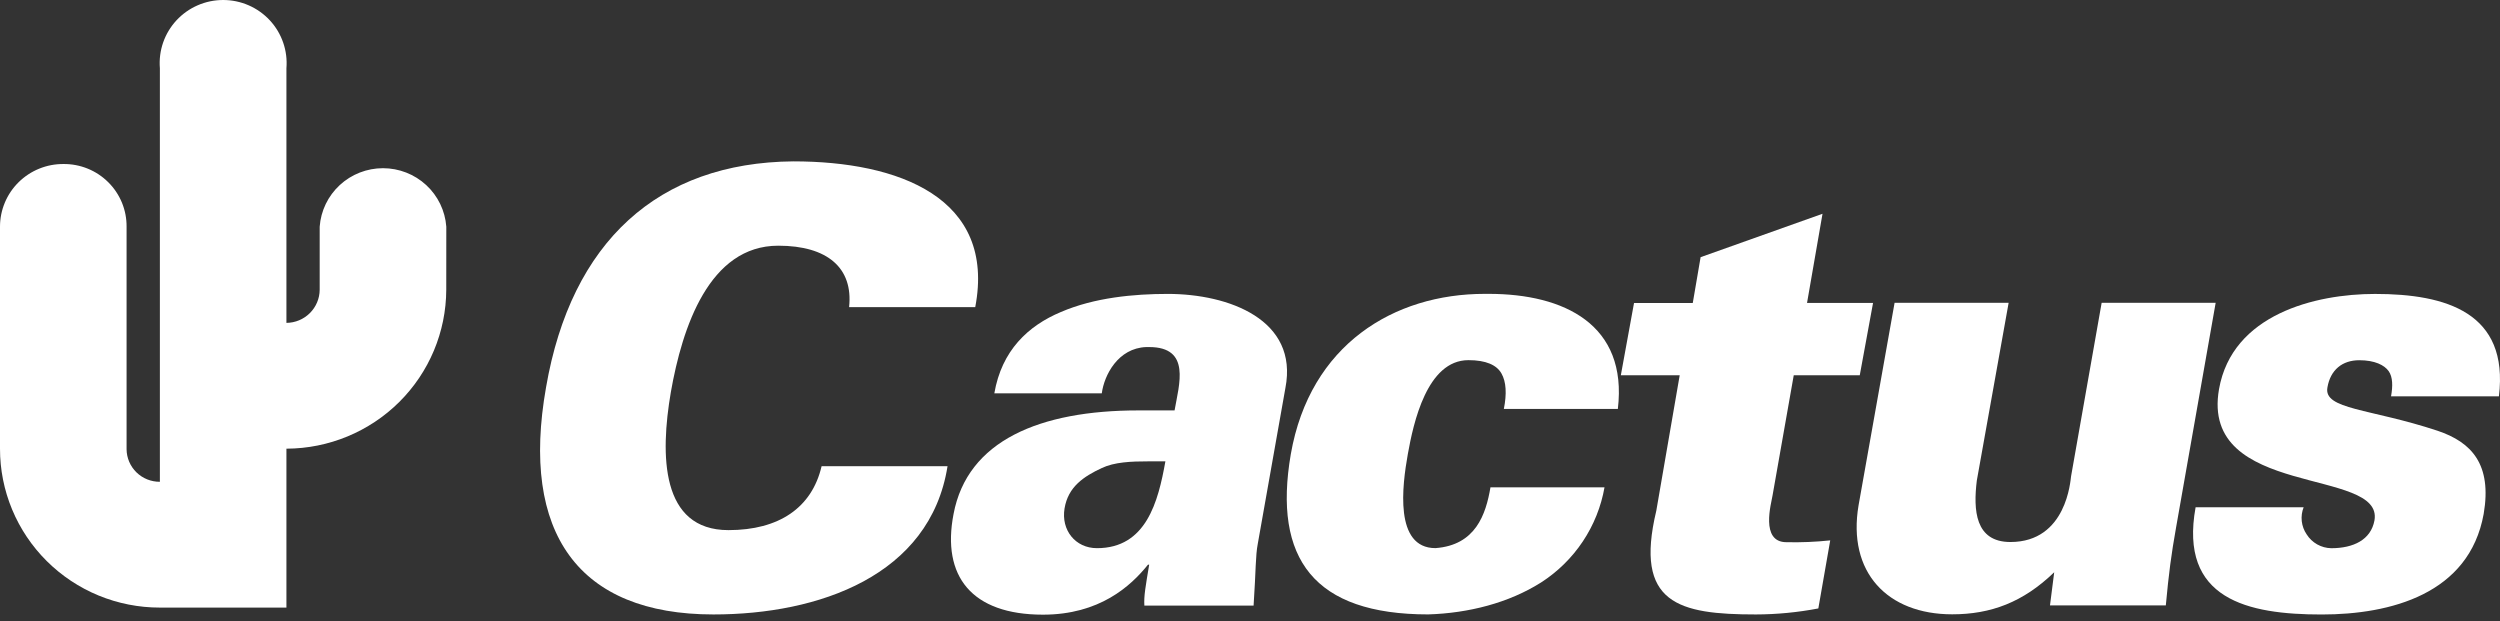 <svg width="165" height="41" viewBox="0 0 165 41" fill="none" xmlns="http://www.w3.org/2000/svg">
  <rect x="0" y="0" width="165" height="41" fill="#333333" stroke="none"/>
  <path d="M142.944 39.956H135.299L135.578 37.769C133.52 39.756 131.389 40.545 128.844 40.545C124.568 40.545 121.915 37.769 122.666 33.346L125.043 19.985H132.57L130.47 31.717C130.232 33.66 130.35 35.773 132.687 35.773C136.411 35.773 136.648 31.678 136.69 31.439L138.709 19.985H146.234L143.62 34.818C143.301 36.617 143.142 37.816 142.944 39.956Z" fill="white"/>
  <path d="M164.928 26.157H157.809C157.929 25.483 157.929 24.886 157.65 24.492C157.37 24.098 156.739 23.775 155.711 23.775C154.594 23.775 153.809 24.411 153.611 25.566C153.331 27.035 156.423 26.954 160.873 28.428C163.13 29.183 164.479 30.649 163.923 33.916C162.973 39.205 157.778 40.557 153.228 40.557C148.357 40.557 143.802 39.563 144.91 33.478H152.041C151.925 33.77 151.882 34.085 151.916 34.398C151.951 34.71 152.062 35.009 152.239 35.268C152.412 35.543 152.651 35.77 152.934 35.93C153.218 36.089 153.537 36.176 153.862 36.182C155.329 36.182 156.477 35.626 156.714 34.352C157.348 30.813 145.187 32.922 146.455 25.683C147.326 20.752 152.792 19.4 156.753 19.4C161.44 19.398 165.601 20.63 164.928 26.157Z" fill="white"/>
  <path d="M106.778 26.99H99.254C99.452 25.996 99.413 25.202 99.094 24.644C98.776 24.086 98.067 23.77 96.916 23.77C94.184 23.77 93.285 27.906 92.916 29.974C92.548 32.042 92.006 36.176 94.74 36.176C97.394 35.979 98.067 33.955 98.371 32.162H105.898C105.674 33.439 105.185 34.657 104.464 35.738C103.743 36.819 102.805 37.74 101.709 38.444C99.572 39.796 96.916 40.47 94.263 40.551C86.738 40.551 84.004 36.892 85.193 29.974C86.459 22.734 92.006 19.395 97.986 19.395H98.265C103.223 19.395 107.44 21.416 106.778 26.99Z" fill="white"/>
  <path d="M77.073 19.398C74.855 19.398 72.24 19.636 70.023 20.591C67.844 21.505 66.112 23.137 65.626 25.96H72.718C72.874 24.766 73.785 22.976 75.648 22.906H75.846C78.62 22.906 77.818 25.377 77.522 27.087H75.134C68.637 27.087 63.844 29.075 62.934 33.927C62.141 38.022 64.121 40.568 68.836 40.568C72.559 40.568 74.617 38.699 75.768 37.267H75.846C75.609 38.699 75.489 39.335 75.528 39.971H82.737C82.896 37.586 82.857 36.709 83.016 35.876L84.837 25.605C85.709 21.108 81.114 19.398 77.073 19.398ZM72.4 36.179C70.975 36.179 70.023 34.988 70.26 33.555C70.498 32.123 71.528 31.448 72.718 30.89C73.556 30.496 74.642 30.449 75.813 30.449H76.916C76.441 33.117 75.648 36.179 72.4 36.179Z" fill="white"/>
  <path d="M120.01 40.157C118.652 40.417 117.273 40.55 115.89 40.554C110.782 40.554 107.849 39.838 109.315 33.714L110.86 24.769H106.975L107.846 19.997H111.723L112.24 16.974L120.286 14.109L119.264 19.995H123.621L122.744 24.769H118.387L116.991 32.684C116.912 33.2 116.153 35.785 117.904 35.785C118.869 35.807 119.835 35.767 120.795 35.665L120.01 40.157Z" fill="white"/>
  <path d="M47.088 40.554C38.176 40.554 34.335 35.185 36.039 25.563C37.701 15.939 43.446 10.728 52.356 10.65C59.288 10.65 65.746 13.035 64.366 20.272H56.04C56.319 17.688 54.616 16.216 51.367 16.216C46.812 16.216 45.03 21.585 44.276 25.88C43.563 30.044 43.603 34.988 48.08 34.988C51.406 34.988 53.585 33.517 54.225 30.771H62.537C61.389 38.008 54.021 40.554 47.088 40.554Z" fill="white"/>
  <path d="M29.453 19.128C29.443 21.906 28.328 24.567 26.352 26.531C24.375 28.495 21.698 29.603 18.904 29.613V40.101H10.552C9.166 40.102 7.793 39.832 6.512 39.306C5.231 38.779 4.068 38.007 3.087 37.032C2.107 36.058 1.33 34.901 0.8 33.628C0.27 32.355 -0.001 30.991 5.92749e-06 29.613V14.956C0.001 14.411 0.11 13.871 0.321 13.368C0.532 12.865 0.841 12.408 1.231 12.024C1.62 11.641 2.082 11.337 2.59 11.131C3.098 10.925 3.641 10.821 4.19 10.825C4.737 10.82 5.28 10.924 5.787 11.129C6.294 11.335 6.755 11.639 7.142 12.024C7.53 12.408 7.836 12.865 8.045 13.368C8.253 13.872 8.358 14.411 8.354 14.956V29.652C8.36 30.226 8.595 30.774 9.007 31.177C9.419 31.579 9.975 31.802 10.552 31.798V4.504C10.505 3.93 10.578 3.353 10.766 2.809C10.955 2.265 11.255 1.765 11.647 1.342C12.039 0.919 12.516 0.581 13.046 0.35C13.576 0.119 14.149 0 14.728 0C15.307 0 15.88 0.119 16.41 0.35C16.94 0.581 17.416 0.919 17.809 1.342C18.201 1.765 18.501 2.265 18.689 2.809C18.878 3.353 18.951 3.93 18.904 4.504V21.31C19.485 21.305 20.041 21.073 20.451 20.664C20.862 20.256 21.095 19.703 21.099 19.125V14.961C21.176 13.912 21.65 12.931 22.425 12.215C23.2 11.499 24.219 11.101 25.277 11.101C26.335 11.101 27.355 11.499 28.13 12.215C28.905 12.931 29.378 13.912 29.456 14.961L29.453 19.128Z" fill="white"/>
</svg>
